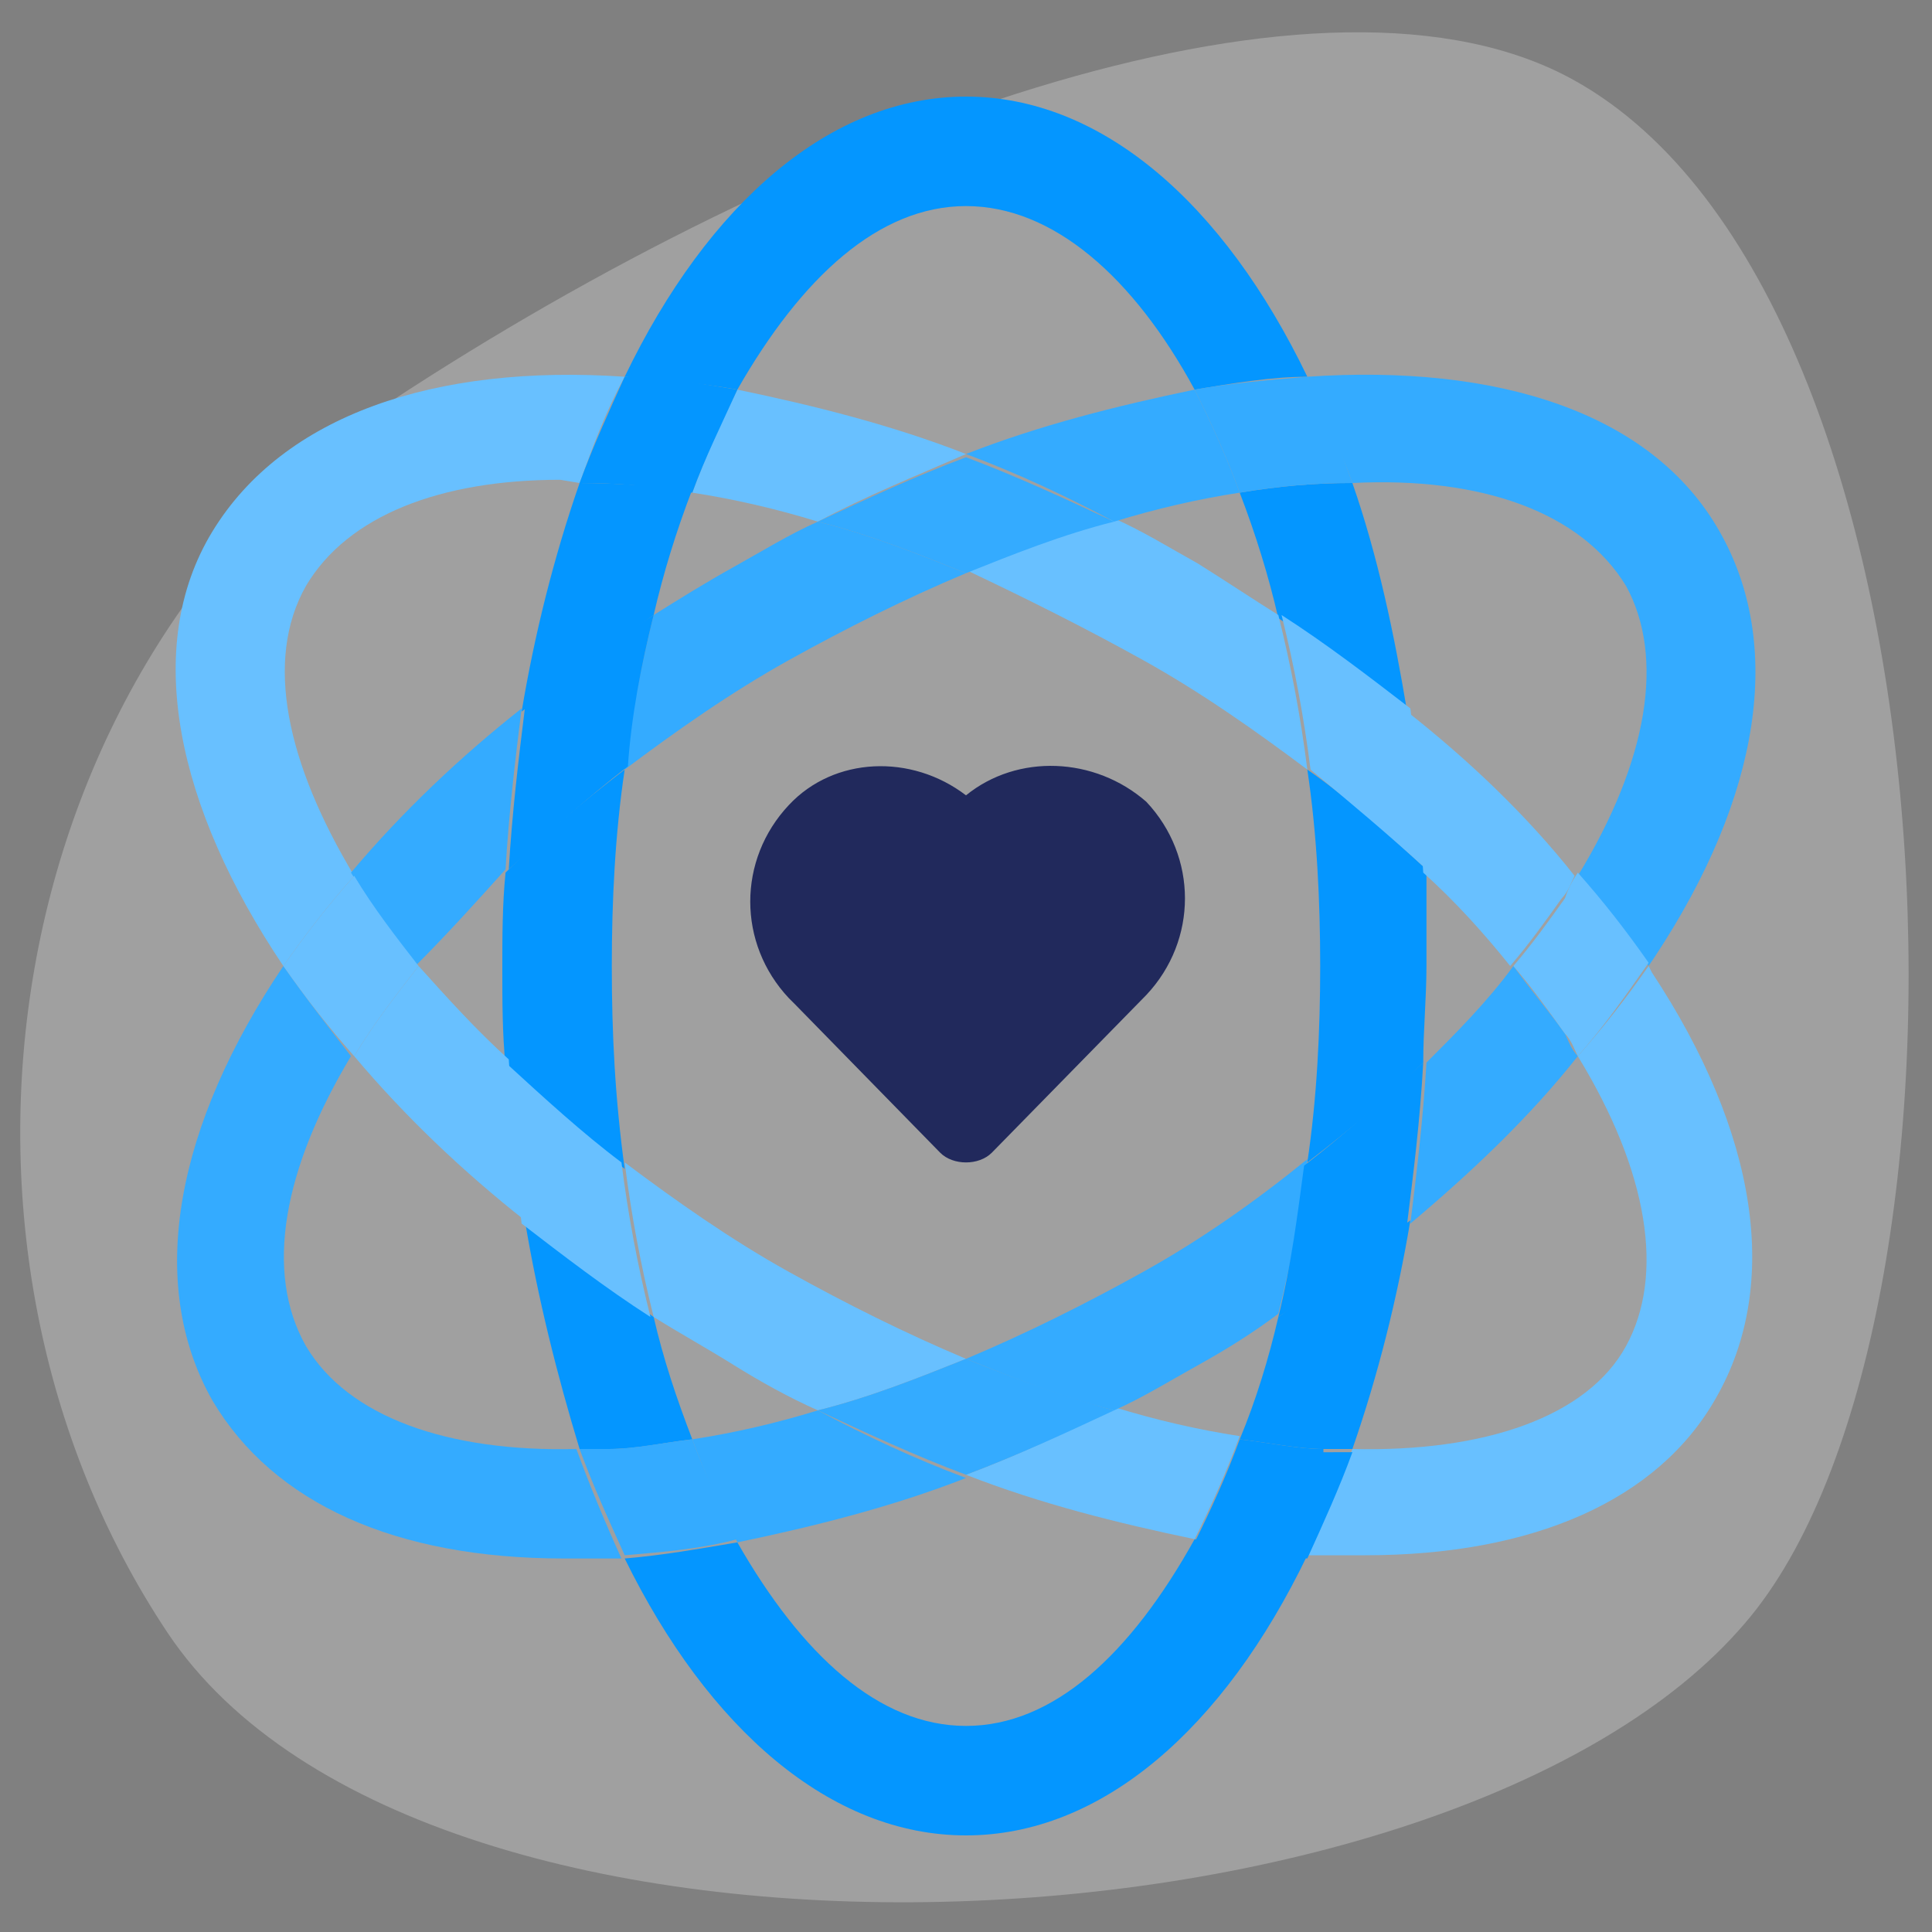 <?xml version="1.0" encoding="utf-8"?>
<!-- Generator: Adobe Illustrator 24.1.0, SVG Export Plug-In . SVG Version: 6.00 Build 0)  -->
<svg version="1.1" id="Layer_1" xmlns="http://www.w3.org/2000/svg" xmlns:xlink="http://www.w3.org/1999/xlink" x="0px" y="0px"
	 viewBox="0 0 60 60" style="enable-background:new 0 0 60 60;" xml:space="preserve">
<rect x="0" y="0" width="60" height="60" fill="#808080" stroke="none"/>
<style type="text/css">
	.st0{opacity:0.25;fill:#FFFFFF;enable-background:new    ;}
	.st1{fill:none;}
	.st2{fill:#0496FF;}
	.st3{fill:#68C0FF;}
	.st4{fill:#34ABFF;}
	.st5{fill:#21295C;}
</style>
<g id="Blobs">
	<path class="st0" d="M48.9,2.5c12.2,6.8,13.2,38.7,5.3,47.9c-9.1,10.7-41,12.3-49,0.3s-5.5-30.2,7.5-38.6S41.2-1.8,48.9,2.5z"/>
</g>
<g id="Icons">
	<path class="st1" d="M43.7,37.9c-0.4,2.4-0.9,4.8-1.7,7.1c4.2,0.1,7.2-1.1,8.5-3.2s0.7-5.4-1.5-9C47.4,34.6,45.6,36.4,43.7,37.9z"
		/>
	<path class="st1" d="M15.7,33c-0.1-1-0.1-2-0.1-3s0-2,0.1-3c-1,0.9-1.9,1.9-2.7,3C13.9,31.1,14.8,32.1,15.7,33z"/>
	<path class="st1" d="M16.3,22.1c0.4-2.4,0.9-4.8,1.7-7.1h-0.5c-3.8,0-6.7,1.1-7.9,3.3s-0.7,5.5,1.4,9
		C12.5,25.4,14.3,23.6,16.3,22.1z"/>
	<path class="st1" d="M37.2,42.4c-0.9,0.5-1.7,1-2.6,1.4c1.3,0.4,2.6,0.7,3.9,0.9c0.5-1.3,0.9-2.5,1.2-3.8
		C38.9,41.4,38,41.9,37.2,42.4z"/>
	<path class="st1" d="M22.9,47.9c1.9,3.5,4.4,5.7,7.1,5.7s5.1-2.2,7.1-5.7c-2.4-0.5-4.8-1.1-7.1-2C27.7,46.8,25.3,47.4,22.9,47.9z"
		/>
	<path class="st1" d="M22.8,42.4c-0.9-0.5-1.7-1-2.5-1.5c0.3,1.3,0.7,2.6,1.2,3.8c1.3-0.2,2.6-0.5,3.9-0.9
		C24.6,43.4,23.7,42.9,22.8,42.4z"/>
	<path class="st1" d="M44.3,27c0,1,0.1,2,0.1,3s0,2-0.1,3c1-0.9,1.9-1.9,2.7-3C46.1,29,45.2,28,44.3,27z"/>
	<path class="st1" d="M49,27.2c2.2-3.6,2.7-6.8,1.5-9c-1.3-2.3-4.5-3.3-8.5-3.2c0.8,2.3,1.4,4.7,1.8,7.1
		C45.7,23.6,47.4,25.3,49,27.2z"/>
	<path class="st1" d="M30,17.8c-3.8,1.6-7.3,3.6-10.6,6.1c-0.5,4.1-0.5,8.2,0,12.2c1.6,1.2,3.3,2.4,5.1,3.4c1.8,1,3.6,1.9,5.5,2.7
		c1.9-0.8,3.7-1.7,5.5-2.7c1.8-1,3.5-2.2,5.1-3.4c0.3-2,0.4-4.1,0.4-6.1c0-2-0.1-4.1-0.4-6.1c-1.6-1.2-3.3-2.4-5.1-3.4
		C33.7,19.5,31.9,18.6,30,17.8z M35.5,31l-4.8,4.8c-0.2,0.2-0.5,0.3-0.8,0.3c-0.3,0-0.6-0.1-0.8-0.3l-4.5-4.6L24.5,31
		c-1.6-1.7-1.6-4.3,0-6c1.5-1.5,3.9-1.6,5.5-0.3c1.7-1.3,4.1-1.2,5.5,0.3C37.1,26.7,37.1,29.3,35.5,31z"/>
	<path class="st1" d="M37.2,17.6c0.9,0.5,1.7,1,2.5,1.6c-0.3-1.3-0.7-2.6-1.2-3.9c-1.3,0.2-2.6,0.5-3.9,0.9
		C35.4,16.6,36.3,17.1,37.2,17.6z"/>
	<path class="st1" d="M22.8,17.6c0.9-0.5,1.7-1,2.6-1.4c-1.3-0.4-2.6-0.7-3.9-0.9c-0.5,1.3-0.9,2.6-1.2,3.9
		C21.1,18.6,22,18.1,22.8,17.6z"/>
	<path class="st1" d="M37.1,12.1c-1.9-3.6-4.4-5.7-7.1-5.7s-5.1,2.2-7.1,5.7c2.4,0.5,4.8,1.1,7.1,2C32.3,13.2,34.7,12.6,37.1,12.1z"
		/>
	<path class="st1" d="M11,32.8c-2.1,3.4-2.8,6.7-1.4,9s4.3,3.3,8.4,3.2c-0.8-2.3-1.4-4.7-1.8-7.1C14.4,36.4,12.6,34.7,11,32.8z"/>
	<path class="st2" d="M19,30c0-2,0.1-4.1,0.4-6.1c-1.3,1-2.5,2-3.7,3.2c-0.1,1-0.1,2-0.1,3s0,2,0.1,3c1.2,1.1,2.4,2.2,3.7,3.2
		C19.1,34.1,19,32.1,19,30z"/>
	<path class="st2" d="M30,6.4c2.7,0,5.2,2.2,7.1,5.7c1.2-0.2,2.4-0.4,3.5-0.4C38,6.3,34.2,3,30,3s-8,3.3-10.6,8.7
		c1.2,0.1,2.4,0.2,3.5,0.4C24.9,8.6,27.3,6.4,30,6.4z"/>
	<path class="st2" d="M16.3,37.9c0.4,2.4,1,4.8,1.7,7.1h0.9c0.9,0,1.7-0.2,2.6-0.3c-0.5-1.3-0.9-2.5-1.2-3.8
		C18.9,39.9,17.5,39,16.3,37.9z"/>
	<path class="st2" d="M30,53.6c-2.7,0-5.1-2.2-7.1-5.7c-1.2,0.2-2.3,0.4-3.5,0.5C22,53.7,25.8,57,30,57s8-3.3,10.6-8.7
		c-1.2-0.1-2.4-0.2-3.5-0.5C35.1,51.4,32.7,53.6,30,53.6z"/>
	<path class="st2" d="M20.3,19.1c0.3-1.3,0.7-2.6,1.2-3.9C20.3,15.1,19.2,15,18,15c-0.8,2.3-1.4,4.7-1.8,7.1
		C17.5,21.1,18.9,20.1,20.3,19.1z"/>
	<path class="st2" d="M44.3,27c-1.2-1.1-2.4-2.2-3.7-3.1c0.3,2,0.4,4.1,0.4,6.1c0,2-0.1,4.1-0.4,6.1c1.3-1,2.5-2,3.6-3.1
		c0-1,0.1-2,0.1-3S44.3,28,44.3,27z"/>
	<path class="st2" d="M39.7,40.9c-0.3,1.3-0.7,2.6-1.2,3.8c0.9,0.1,1.8,0.3,2.6,0.3l0.9,0c0.8-2.3,1.4-4.7,1.8-7.1
		C42.4,38.9,41.1,39.9,39.7,40.9z"/>
	<path class="st2" d="M43.7,22.1c-0.4-2.4-0.9-4.8-1.7-7.1c-1.2,0-2.3,0.1-3.5,0.3c0.5,1.3,0.9,2.6,1.2,3.9
		C41.1,20.1,42.5,21.1,43.7,22.1z"/>
	<path class="st3" d="M43.7,22.1c0.2,1.6,0.4,3.3,0.5,5c1,0.9,1.9,1.9,2.7,2.9c0.6-0.7,1.1-1.4,1.6-2.1c0.2-0.2,0.3-0.5,0.4-0.7
		C47.4,25.3,45.6,23.6,43.7,22.1z"/>
	<path class="st3" d="M51.2,30c-0.7,1-1.4,1.9-2.2,2.8c2.2,3.6,2.7,6.8,1.5,9S46.1,45.1,42,45c-0.4,1.1-0.9,2.2-1.4,3.3
		c0.1,0,0.2,0,0.3,0c0.5,0,1,0,1.5,0c5.2,0,9.1-1.7,10.9-4.9c2-3.5,1.3-8.2-2-13.2L51.2,30z"/>
	<path class="st3" d="M30,14.1c-2.3-0.9-4.7-1.5-7.1-2c-0.5,1-1,2.1-1.4,3.2c1.3,0.2,2.6,0.5,3.9,0.9C26.9,15.4,28.4,14.8,30,14.1z"
		/>
	<path class="st3" d="M9.5,18.2c1.3-2.2,4.2-3.3,7.9-3.3L18,15c0.4-1.1,0.8-2.2,1.4-3.3c-5.9-0.4-10.6,1.2-12.8,4.8S5.5,25.1,8.8,30
		c0.7-1,1.4-1.9,2.2-2.8C8.9,23.7,8.2,20.5,9.5,18.2z"/>
	<path class="st3" d="M35.5,20.5c1.8,1,3.5,2.2,5.1,3.4c-0.2-1.6-0.5-3.2-0.9-4.8c-0.8-0.5-1.7-1.1-2.5-1.6c-0.9-0.5-1.7-1-2.6-1.4
		c-1.6,0.5-3.1,1-4.6,1.6C31.9,18.6,33.7,19.5,35.5,20.5z"/>
	<path class="st3" d="M16.3,37.9c-0.2-1.6-0.4-3.3-0.5-5C14.8,32,13.9,31,13,30c-0.7,0.9-1.4,1.8-2,2.8
		C12.6,34.7,14.4,36.4,16.3,37.9z"/>
	<path class="st3" d="M30,45.8c2.3,0.9,4.7,1.5,7.1,2c0.5-1,1-2.1,1.4-3.2c-1.3-0.2-2.6-0.5-3.9-0.9C33.1,44.5,31.6,45.2,30,45.8z"
		/>
	<path class="st3" d="M24.5,39.5c-1.8-1-3.5-2.2-5.1-3.4c0.2,1.6,0.5,3.2,0.9,4.8c0.8,0.5,1.7,1,2.5,1.5s1.7,1,2.6,1.4
		c1.6-0.4,3.1-1,4.6-1.6C28.1,41.4,26.3,40.5,24.5,39.5z"/>
	<path class="st3" d="M44.3,27c-0.1-1.7-0.3-3.4-0.5-5c-1.3-1-2.6-2-4-2.9c0.4,1.6,0.7,3.2,0.9,4.8C41.9,24.9,43.1,25.9,44.3,27z"/>
	<path class="st2" d="M41.1,45c-0.8,0-1.7-0.2-2.6-0.3c-0.4,1.1-0.9,2.2-1.4,3.2c1.2,0.2,2.3,0.4,3.5,0.5c0.5-1.1,1-2.2,1.4-3.3
		H41.1z"/>
	<path class="st3" d="M15.7,33c0.1,1.7,0.3,3.4,0.5,5c1.3,1,2.6,2,4,2.9c-0.4-1.6-0.7-3.2-0.9-4.8C18.1,35.2,16.9,34.1,15.7,33z"/>
	<path class="st2" d="M21.5,15.3c0.4-1.1,0.9-2.1,1.4-3.2c-1.2-0.2-2.4-0.4-3.5-0.4c-0.5,1.1-1,2.2-1.4,3.3
		C19.2,15,20.3,15.1,21.5,15.3z"/>
	<path class="st4" d="M47,30c-0.8,1.1-1.8,2.1-2.7,3c-0.1,1.7-0.3,3.4-0.5,5c1.9-1.6,3.7-3.3,5.2-5.2c-0.2-0.2-0.3-0.5-0.4-0.7
		C48.1,31.4,47.5,30.7,47,30z"/>
	<path class="st4" d="M25.4,43.8c-1.3,0.4-2.6,0.7-3.9,0.9c0.4,1.1,0.9,2.2,1.4,3.2c2.4-0.5,4.8-1.1,7.1-2
		C28.4,45.3,26.9,44.6,25.4,43.8z"/>
	<path class="st4" d="M34.6,16.2c1.3-0.4,2.6-0.7,3.9-0.9c-0.4-1.1-0.9-2.2-1.4-3.2c-2.4,0.5-4.8,1.1-7.1,2
		C31.6,14.7,33.1,15.4,34.6,16.2z"/>
	<path class="st4" d="M50.5,18.2c1.2,2.2,0.7,5.4-1.5,9c0.8,0.9,1.5,1.8,2.2,2.8l0.2-0.3c3.3-5,4-9.7,2-13.2
		c-2.1-3.7-6.9-5.2-12.8-4.8c0.5,1.1,1,2.2,1.4,3.3C46,14.8,49.1,15.9,50.5,18.2z"/>
	<path class="st4" d="M24.5,20.5c1.8-1,3.6-1.9,5.5-2.7c-1.5-0.6-3-1.2-4.6-1.6c-0.9,0.4-1.7,0.9-2.6,1.4s-1.7,1-2.5,1.5
		c-0.4,1.6-0.7,3.2-0.9,4.8C21,22.7,22.7,21.5,24.5,20.5z"/>
	<path class="st4" d="M35.5,39.5c-1.8,1-3.6,1.9-5.5,2.7c1.5,0.6,3,1.2,4.6,1.6c0.9-0.4,1.7-0.9,2.6-1.4s1.7-1,2.5-1.6
		c0.4-1.6,0.7-3.2,0.9-4.8C39,37.3,37.3,38.5,35.5,39.5z"/>
	<path class="st4" d="M15.7,27c0.1-1.7,0.3-3.4,0.5-5c-1.9,1.5-3.7,3.2-5.3,5.1c0.6,1,1.3,1.9,2,2.9C13.9,29,14.8,28,15.7,27z"/>
	<path class="st4" d="M9.5,41.8c-1.3-2.3-0.7-5.5,1.4-9C10.2,31.9,9.5,31,8.8,30c-3.3,4.9-4.3,9.8-2.2,13.5
		c1.9,3.2,5.7,4.9,10.9,4.9c0.5,0,1,0,1.5,0h0.3c-0.5-1.1-1-2.3-1.4-3.4C13.9,45.1,10.8,44,9.5,41.8z"/>
	<path class="st2" d="M39.7,40.9c1.4-0.9,2.7-1.9,4-2.9c0.2-1.6,0.4-3.2,0.5-5c-1.2,1.1-2.4,2.2-3.7,3.2
		C40.3,37.7,40.1,39.3,39.7,40.9z"/>
	<path class="st4" d="M21.5,44.7c-0.9,0.1-1.8,0.3-2.6,0.3L18,45c0.4,1.1,0.9,2.2,1.4,3.3c1.2-0.1,2.4-0.2,3.5-0.5
		C22.4,46.8,21.9,45.8,21.5,44.7z"/>
	<path class="st4" d="M38.5,15.3c1.2-0.2,2.3-0.3,3.5-0.3c-0.4-1.1-0.8-2.2-1.4-3.3c-1.2,0.1-2.4,0.2-3.5,0.4
		C37.6,13.1,38.1,14.2,38.5,15.3z"/>
	<path class="st2" d="M20.3,19.1c-1.4,0.9-2.7,1.9-4,2.9c-0.2,1.6-0.4,3.3-0.5,5c1.2-1.1,2.4-2.2,3.7-3.2
		C19.6,22.3,19.9,20.7,20.3,19.1z"/>
	<path class="st4" d="M25.4,43.8c1.5,0.7,3,1.4,4.6,2c1.6-0.6,3.1-1.3,4.6-2c-1.5-0.4-3.1-1-4.6-1.6C28.5,42.8,27,43.4,25.4,43.8z"
		/>
	<path class="st3" d="M48.6,27.9c-0.5,0.7-1,1.4-1.6,2.1c0.6,0.7,1.1,1.4,1.6,2.1c0.2,0.2,0.3,0.5,0.4,0.7c0.8-0.9,1.5-1.9,2.2-2.9
		c-0.7-1-1.4-1.9-2.2-2.8C48.8,27.4,48.7,27.6,48.6,27.9z"/>
	<path class="st3" d="M13,30c-0.7-0.9-1.4-1.8-2-2.8C10.2,28.1,9.5,29,8.8,30c0.7,1,1.4,1.9,2.2,2.8C11.6,31.8,12.3,30.9,13,30z"/>
	<path class="st4" d="M34.6,16.2c-1.5-0.7-3-1.4-4.6-2c-1.6,0.6-3.1,1.3-4.6,2c1.6,0.4,3.1,1,4.6,1.6C31.5,17.2,33,16.6,34.6,16.2z"
		/>
	<path class="st5" d="M30,24.7c-1.7-1.3-4.1-1.2-5.5,0.3c-1.6,1.7-1.6,4.3,0,6l0.2,0.2l4.5,4.6c0.2,0.2,0.5,0.3,0.8,0.3
		c0.3,0,0.6-0.1,0.8-0.3l4.8-4.9c1.6-1.7,1.6-4.3,0-6C34,23.5,31.6,23.4,30,24.7z"/>
</g>
</svg>
